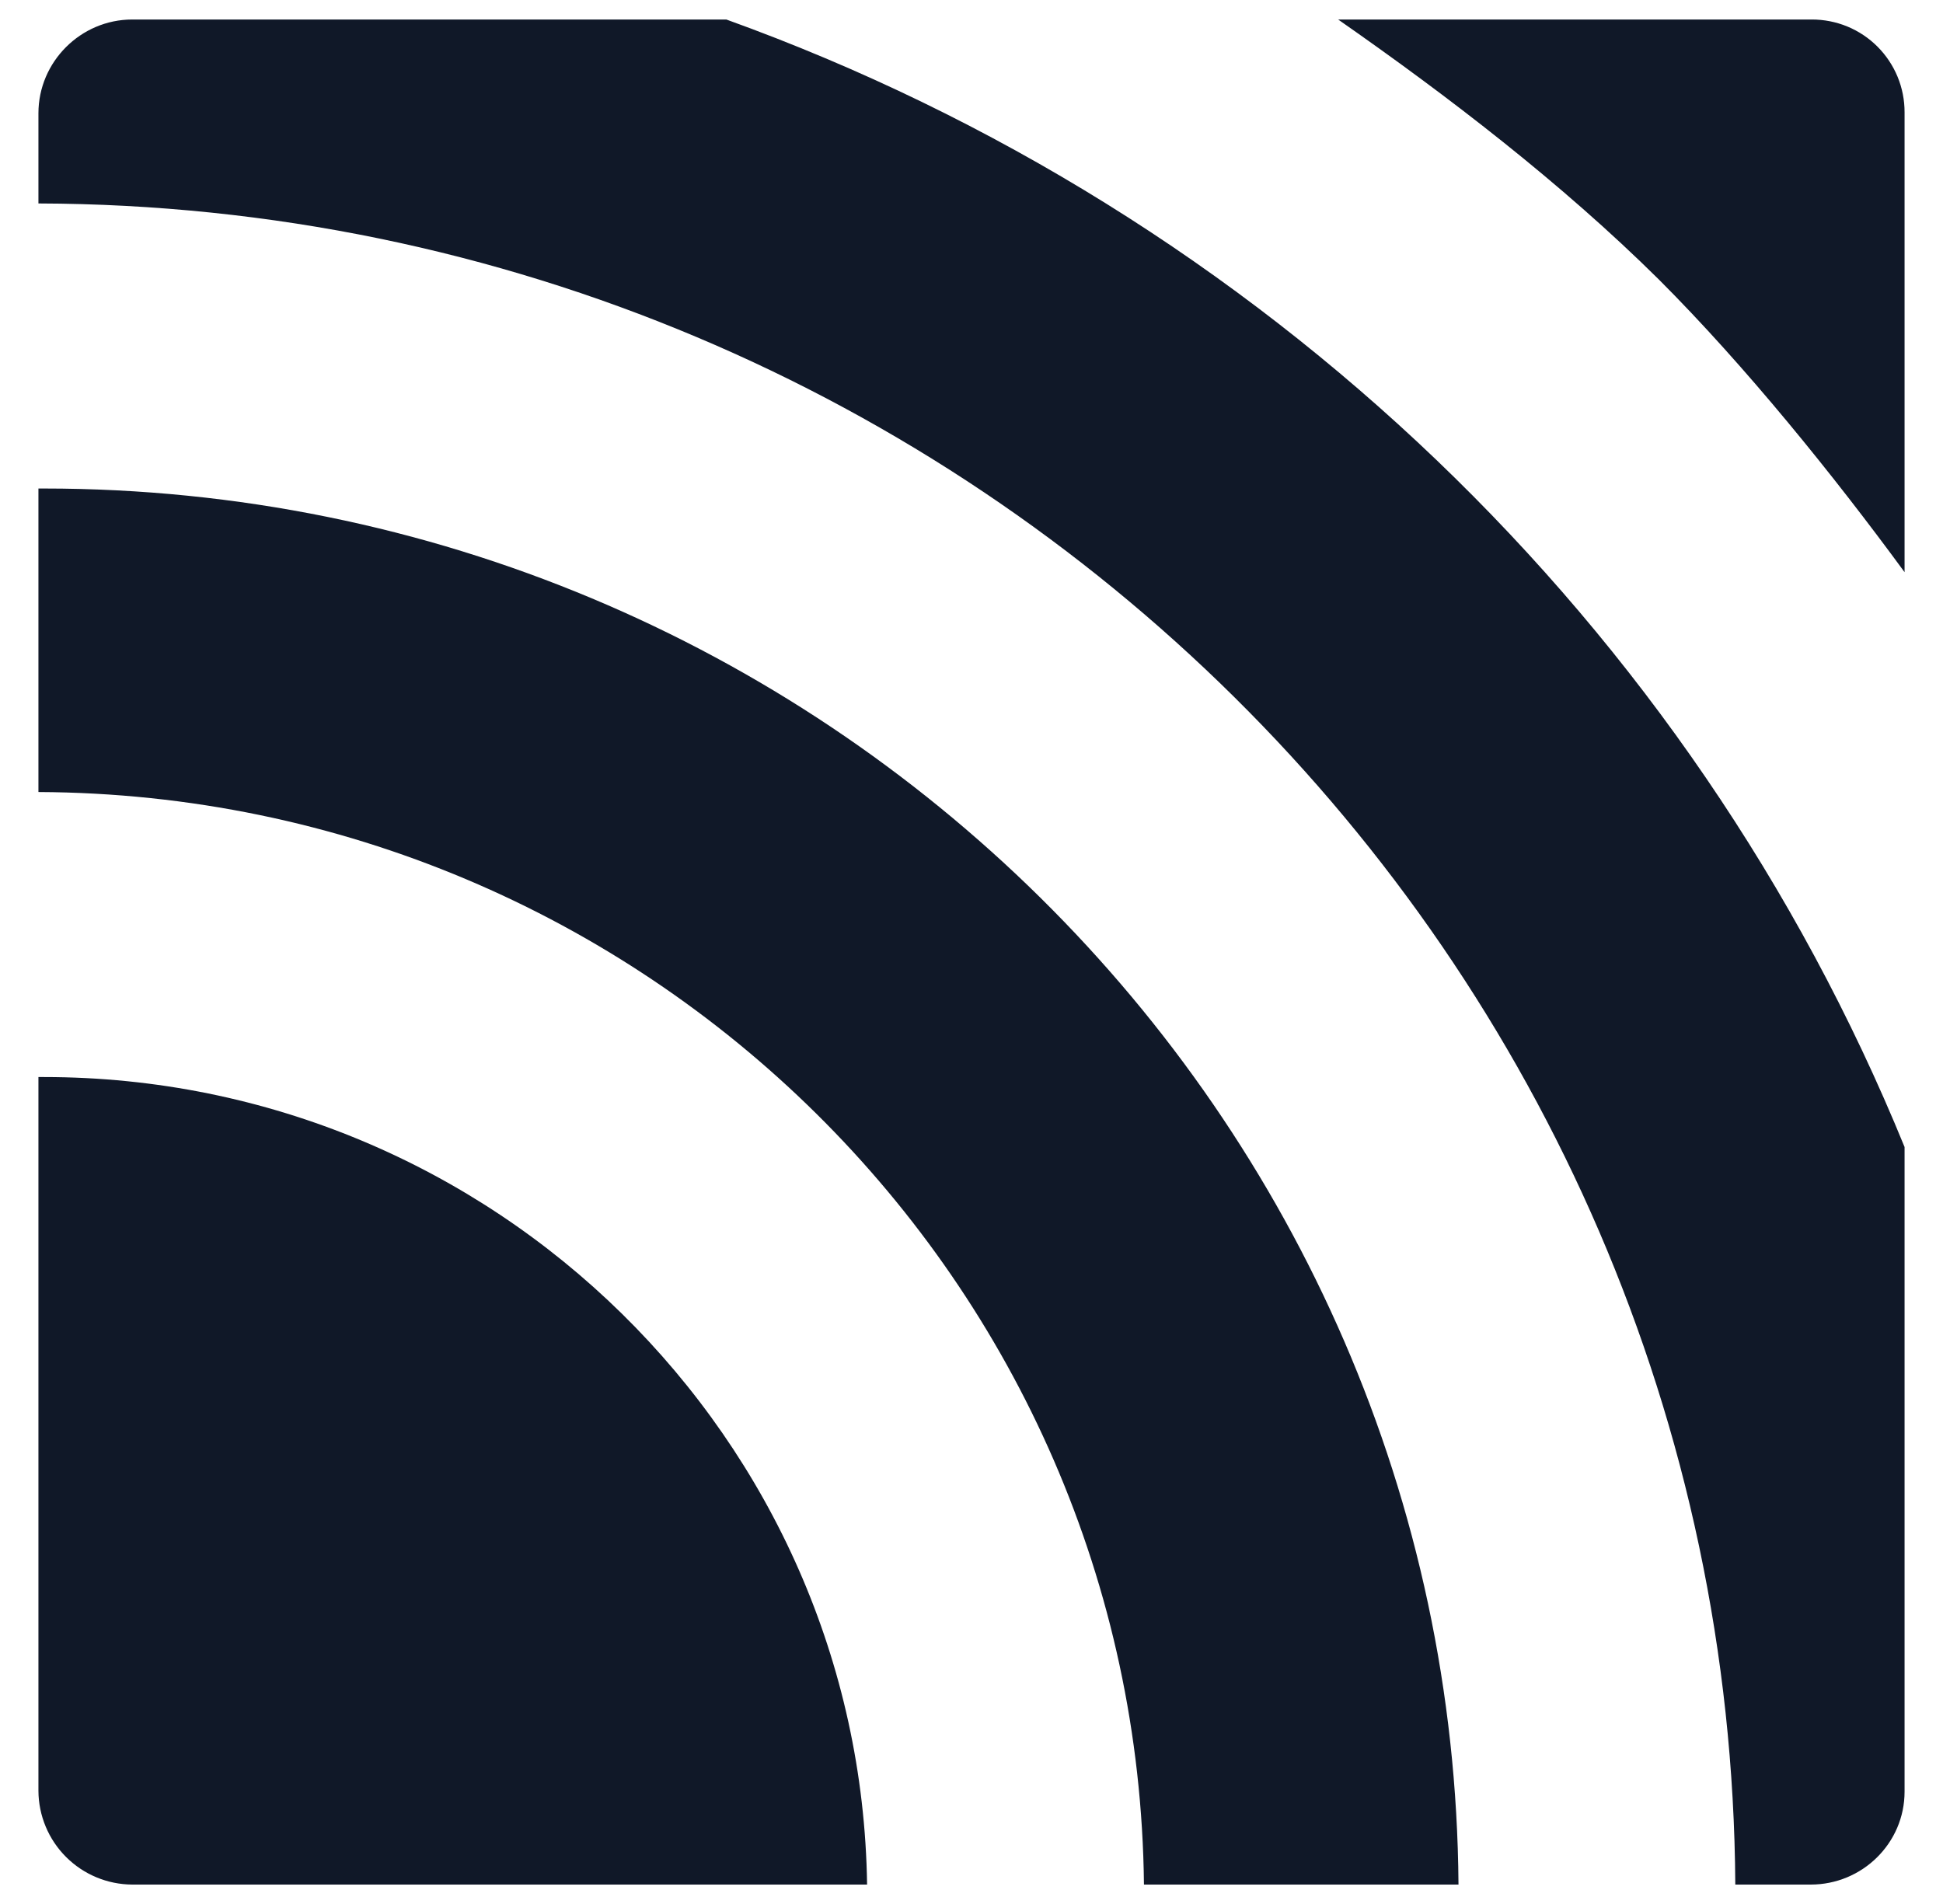 <svg width="50" height="49" viewBox="0 0 50 49" fill="none" xmlns="http://www.w3.org/2000/svg">
<path d="M22.313 48.5H3.404C2.765 48.497 2.152 48.242 1.7 47.79C1.248 47.339 0.992 46.726 0.989 46.087L0.989 27.718H1.131C12.704 27.718 22.149 37.023 22.313 48.5ZM37.532 48.5H29.438C29.272 32.997 16.586 20.453 0.989 20.383V12.572H1.131C21.106 12.572 37.39 28.667 37.532 48.5ZM46.596 48.5H44.655C44.517 24.643 24.99 5.306 0.989 5.236V2.915C0.989 1.591 2.077 0.502 3.404 0.502H18.691C32.469 5.472 43.523 16.075 49.011 29.519V46.109C49.011 47.435 47.922 48.5 46.596 48.5ZM34.43 0.502H46.62C46.934 0.501 47.245 0.562 47.536 0.681C47.827 0.801 48.091 0.977 48.313 1.199C48.535 1.421 48.711 1.685 48.831 1.975C48.951 2.266 49.012 2.577 49.011 2.891V14.725C47.19 12.239 44.917 9.422 42.692 7.197C40.183 4.712 37.25 2.465 34.432 0.5L34.43 0.502Z" fill="#101828"/>
</svg>
